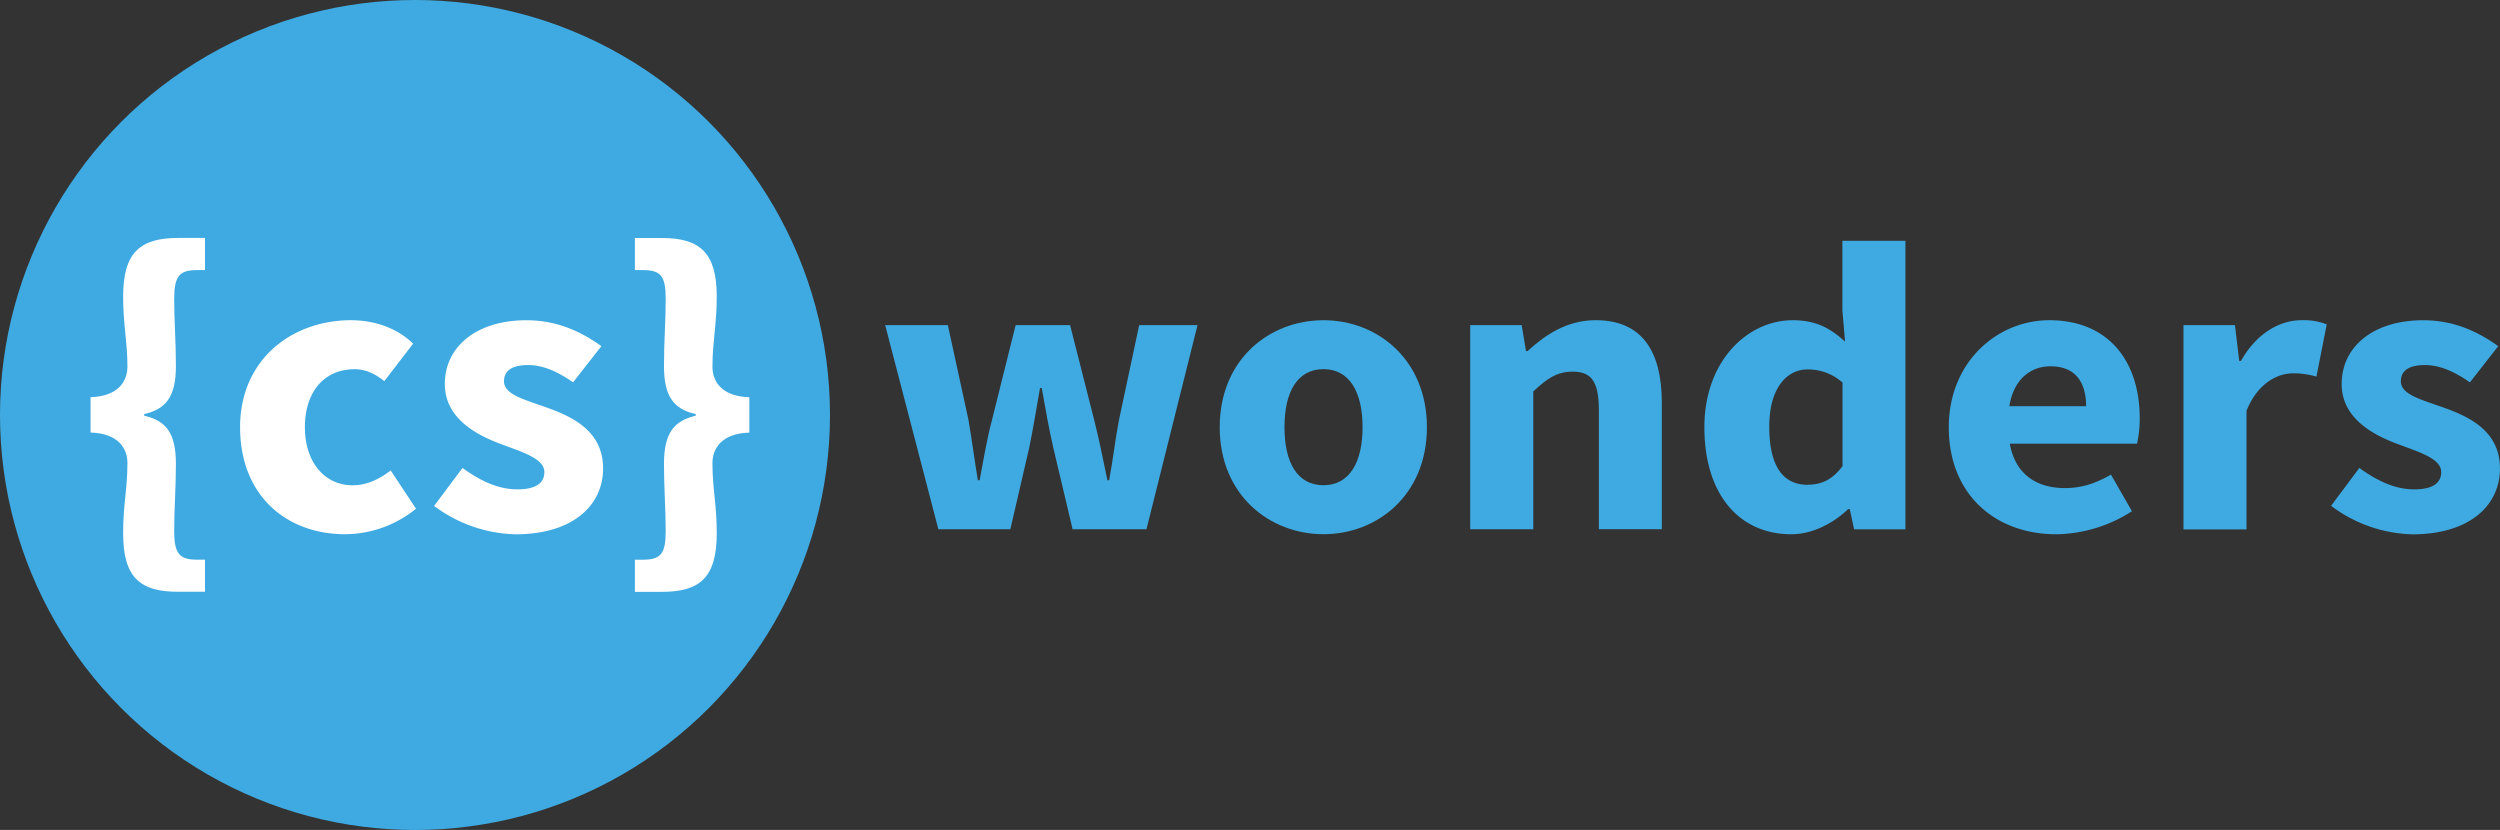 <svg xmlns="http://www.w3.org/2000/svg" viewBox="0 0 927.18 307.81"><rect x="0" y="0" width="927.18" height="307.81" fill="#333333" stroke="none"/><defs><style>.cls-1{fill:#3eaae1;}.cls-2{fill:none;}.cls-3{fill:#fff;}</style></defs><title>logo2bbbb</title><g id="Layer_5" data-name="Layer 5"><circle class="cls-1" cx="153.91" cy="153.91" r="153.91"/></g><g id="Layer_1" data-name="Layer 1"><rect class="cls-2" y="188.79" width="322.63" height="80.32"/></g><g id="Layer_2" data-name="Layer 2"><path class="cls-3" d="M227.73,799.54c0-5.34-3.34-11-13.68-11.29V775.13c10.34-.31,13.68-6,13.68-11.29,0-9.46-1.59-15.41-1.59-26.09,0-16.33,6.36-21.67,20.36-21.67h10V728h-3c-6.52,0-8.43,2.29-8.43,10.68,0,8.09.64,15.87.64,24.88,0,11.6-3.82,16-11.77,17.85V782c8,1.83,11.77,6.26,11.77,17.85,0,9.31-.64,16.63-.64,24.87,0,8.39,1.91,10.68,8.43,10.68h3v11.9h-10c-14,0-20.36-5.19-20.36-21.67C226.14,814.81,227.73,809.16,227.73,799.54Z" transform="translate(-180.47 -627.83)"/><path class="cls-3" d="M310.61,746.59c9.7,0,17.82,3.51,23.07,8.7L323,769.18c-3.82-3.05-7.32-4.42-11-4.42-11.29,0-18.45,8.39-18.45,21.52s7.48,21.52,17.66,21.52c5.73,0,10.34-2.59,14.16-5.49l9.39,14.19a42,42,0,0,1-26.25,9.46c-22,0-39-14.5-39-39.68S288.81,746.59,310.61,746.59Z" transform="translate(-180.47 -627.83)"/><path class="cls-3" d="M352,801.38c7.16,5.19,13.68,7.94,20.36,7.94,7,0,10-2.44,10-6.41,0-5-8-7.33-16.07-10.38-9.54-3.51-20.84-9.77-20.84-22.28,0-14,11.93-23.65,30.22-23.65,12.09,0,21,4.73,27.84,9.61L393,769.63c-5.73-4-11.14-6.41-16.7-6.41-6,0-8.91,2.14-8.91,6,0,4.88,7.32,6.71,15.43,9.61,10,3.51,21.32,8.85,21.32,22.74,0,13.73-11.29,24.42-32.45,24.42a52.27,52.27,0,0,1-30.22-10.53Z" transform="translate(-180.47 -627.83)"/><path class="cls-3" d="M418.93,835.41c6.68,0,8.43-2.29,8.43-10.68,0-8.24-.64-15.57-.64-24.87,0-11.6,3.82-16,11.77-17.85v-.61c-8-1.83-11.77-6.26-11.77-17.85,0-9,.64-16.79.64-24.87,0-8.39-1.75-10.68-8.43-10.68h-3v-11.9h10c14,0,20.36,5.34,20.36,21.67,0,10.68-1.59,16.63-1.59,26.09,0,5.34,3.34,11,13.68,11.29v13.12c-10.34.3-13.68,6-13.68,11.29,0,9.61,1.59,15.26,1.59,26.1,0,16.48-6.36,21.67-20.36,21.67h-10v-11.9Z" transform="translate(-180.47 -627.83)"/><path class="cls-1" d="M508.76,748.42H532l7.64,35.1c1.27,7.48,2.23,14.8,3.5,22.43h.64c1.43-7.63,2.7-15.26,4.61-22.43l8.75-35.1h20.2l8.91,35.1c1.91,7.48,3.34,14.8,4.93,22.43h.64c1.43-7.63,2.23-15,3.66-22.43l7.48-35.1h21.63l-18.93,75.69H578.27l-7.16-30.22c-1.59-7-2.86-14-4.29-22.13h-.64c-1.43,8.09-2.55,15.11-4,22.13l-7,30.22H528.48Z" transform="translate(-180.47 -627.83)"/><path class="cls-1" d="M671.33,746.59c19.88,0,38.34,14.5,38.34,39.68s-18.45,39.68-38.34,39.68c-20,0-38.5-14.5-38.5-39.68S651.28,746.59,671.33,746.59Zm0,61.19c9.54,0,14.48-8.39,14.48-21.52s-4.93-21.52-14.48-21.52c-9.7,0-14.48,8.39-14.48,21.52S661.62,807.79,671.33,807.79Z" transform="translate(-180.47 -627.83)"/><path class="cls-1" d="M725.73,748.42h19.09l1.59,9.61H747c6.68-6.1,14.63-11.45,25.29-11.45,17.18,0,24.5,11.6,24.5,30.52v47H773.45V780c0-11-3-14.34-9.7-14.34-5.89,0-9.54,2.59-14.63,7.33v51.12H725.73Z" transform="translate(-180.47 -627.83)"/><path class="cls-1" d="M845.35,746.59c8.75,0,14,3.05,19.41,7.94l-1-11.6V717.14h23.38v107H868.1l-1.59-7.48h-.64c-5.57,5.34-13.36,9.31-21,9.31-19.57,0-32.29-15-32.29-39.68S828.65,746.59,845.35,746.59Zm5.57,61c5.09,0,9.07-1.83,12.89-6.87v-31a19.14,19.14,0,0,0-13-4.88c-7.48,0-14.16,6.71-14.16,21.06C836.6,800.92,841.85,807.63,850.92,807.63Z" transform="translate(-180.47 -627.83)"/><path class="cls-1" d="M940.47,746.59c22.43,0,33.56,15.72,33.56,36.32a42.68,42.68,0,0,1-1,9.46H925.84c2.07,11.45,10,16.48,20.52,16.48,5.89,0,11.29-1.68,17-5l7.79,13.58a53.14,53.14,0,0,1-28,8.55c-22.59,0-39.93-14.65-39.93-39.68C903.25,761.7,921.54,746.59,940.47,746.59Zm13.68,31.89c0-8.7-3.82-14.8-13.2-14.8-7.32,0-13.68,4.73-15.27,14.8Z" transform="translate(-180.47 -627.83)"/><path class="cls-1" d="M990.26,748.42h19.09l1.59,13.28h.64c5.73-10.22,14.32-15.11,22.43-15.11a23.51,23.51,0,0,1,9.38,1.53l-3.82,19.38a30.64,30.64,0,0,0-8.59-1.22c-5.89,0-13.2,3.66-17.34,13.89v44H990.26Z" transform="translate(-180.47 -627.83)"/><path class="cls-1" d="M1055.48,801.38c7.16,5.19,13.68,7.94,20.36,7.94,7,0,10-2.44,10-6.41,0-5-8-7.33-16.07-10.38-9.54-3.51-20.84-9.77-20.84-22.28,0-14,11.93-23.65,30.22-23.65,12.09,0,21,4.73,27.84,9.61l-10.5,13.43c-5.73-4-11.13-6.41-16.7-6.41-6,0-8.91,2.14-8.91,6,0,4.88,7.32,6.71,15.43,9.61,10,3.51,21.32,8.85,21.32,22.74,0,13.73-11.29,24.42-32.45,24.42A52.26,52.26,0,0,1,1045,815.42Z" transform="translate(-180.47 -627.83)"/></g></svg>